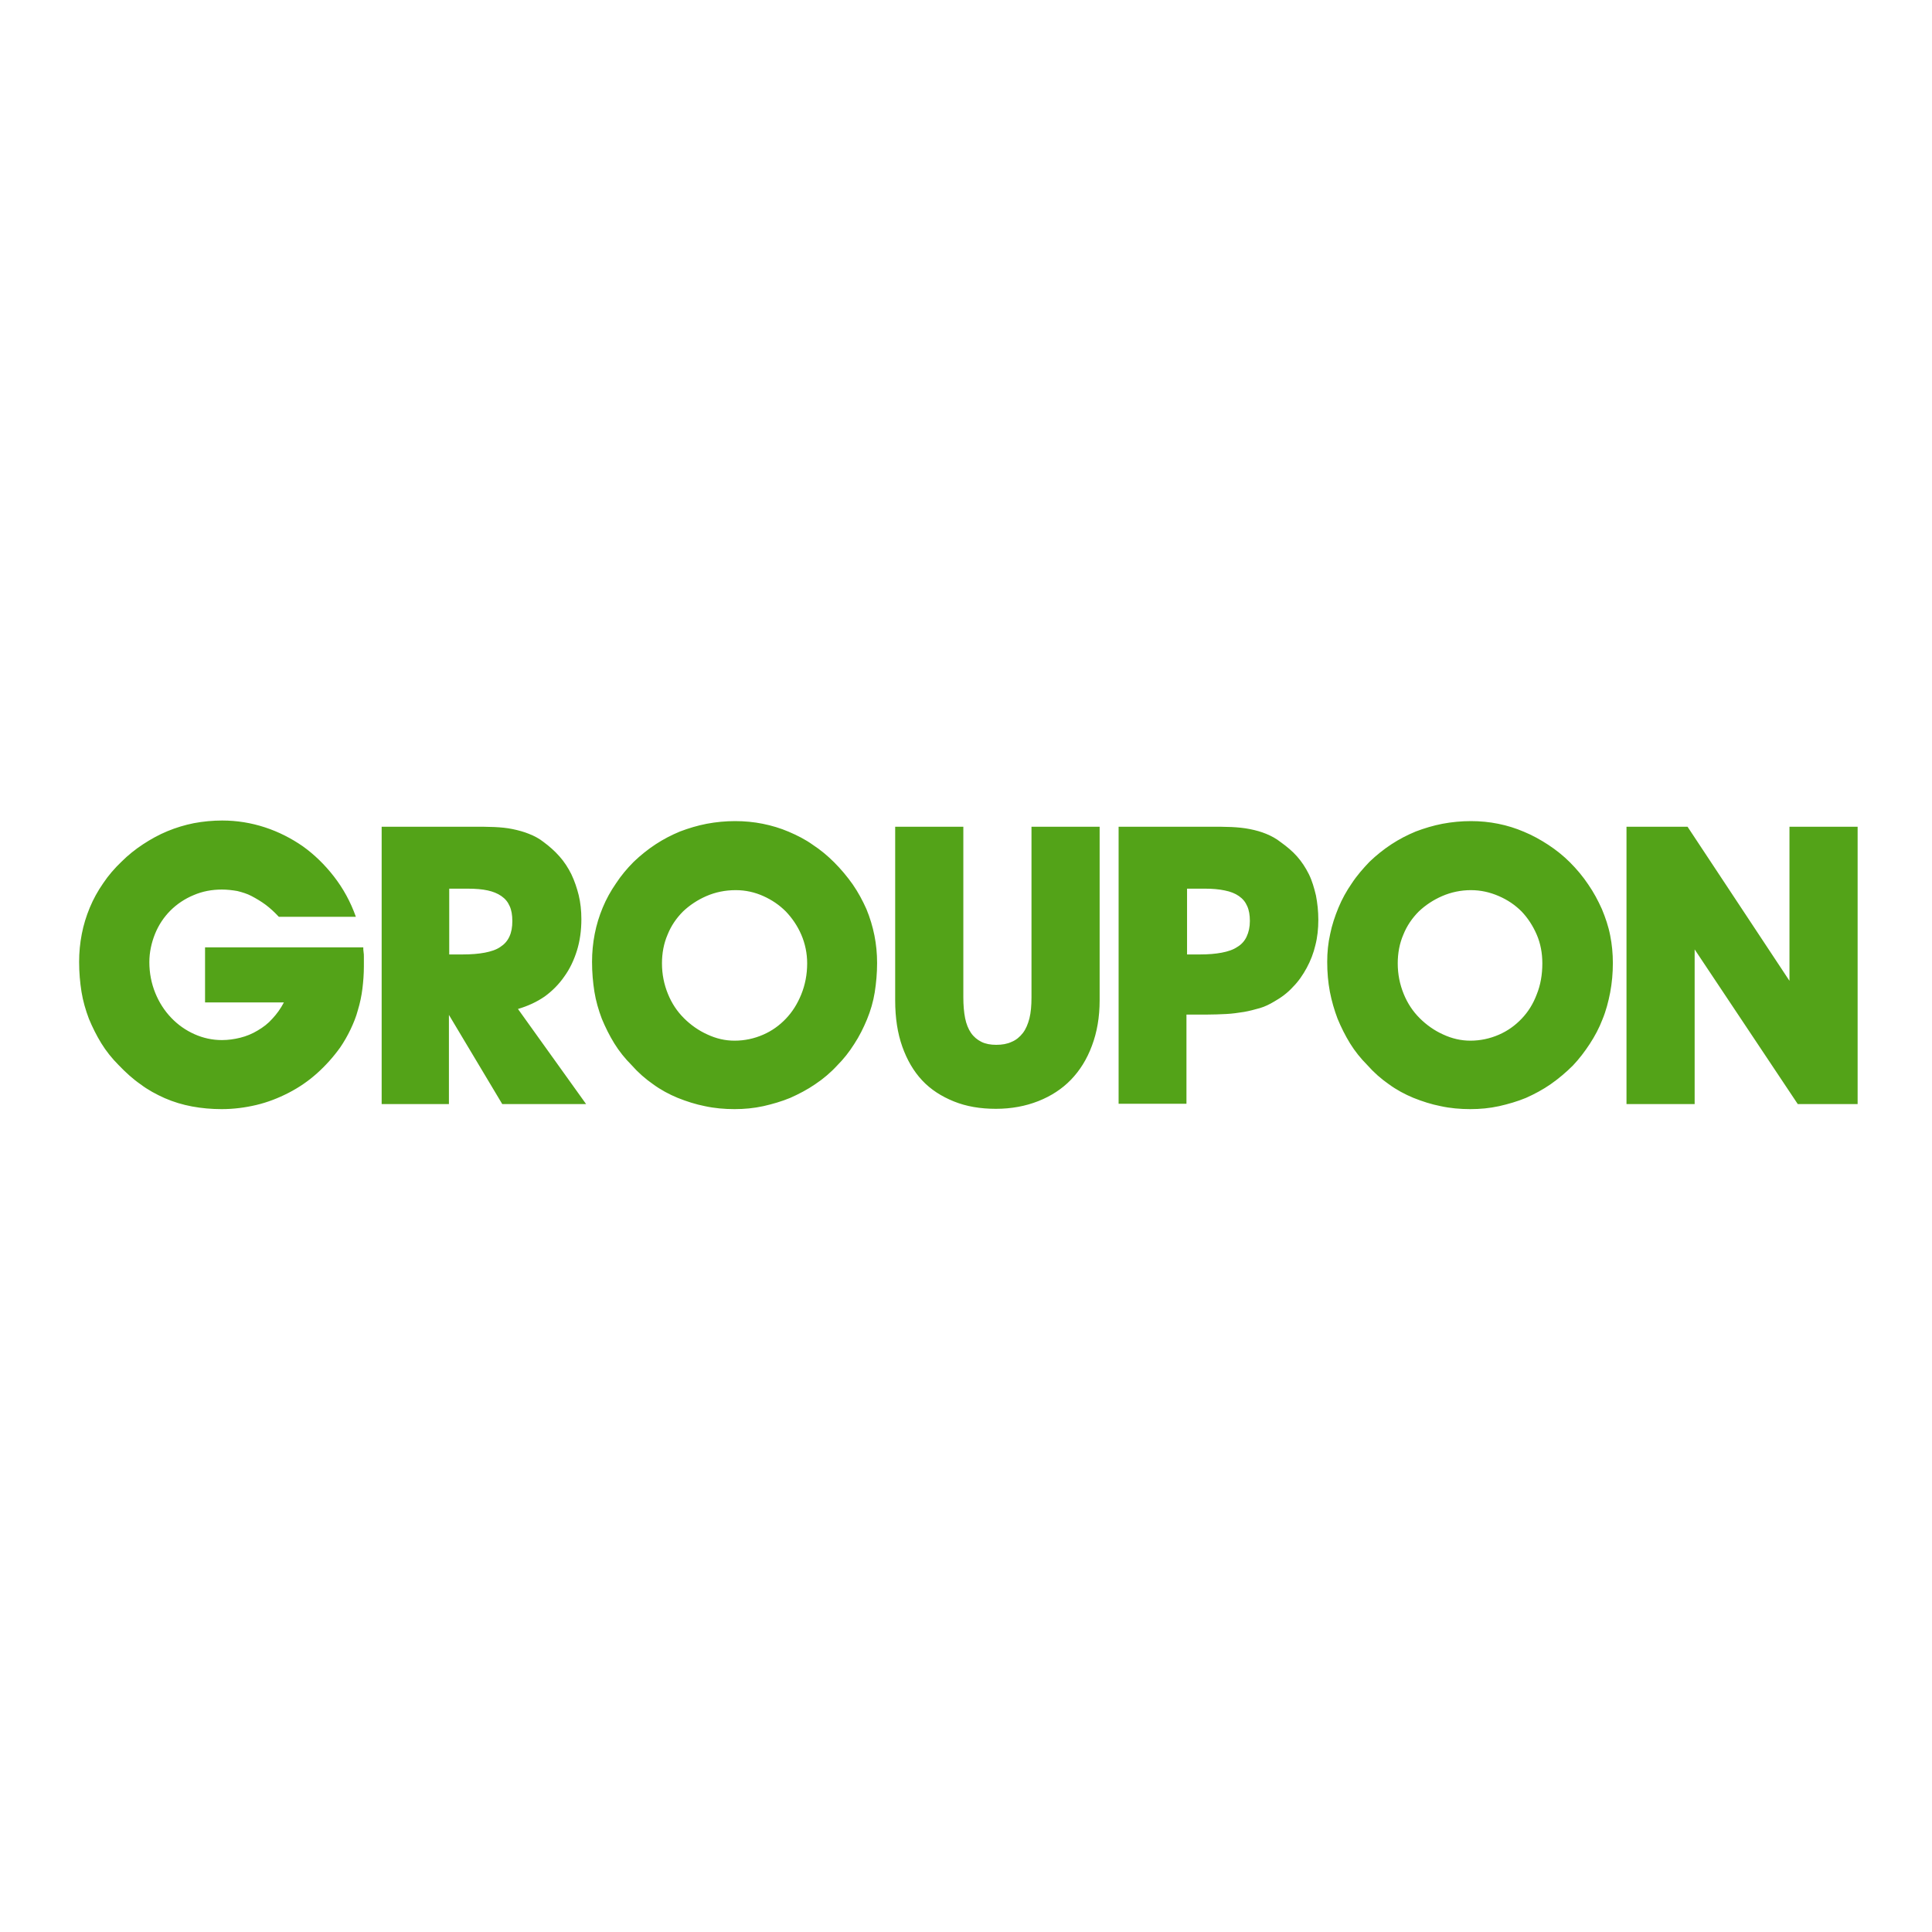 <?xml version="1.0" encoding="utf-8"?>
<!-- Generator: Adobe Illustrator 19.2.1, SVG Export Plug-In . SVG Version: 6.00 Build 0)  -->
<svg version="1.1" id="layer" xmlns="http://www.w3.org/2000/svg" xmlns:xlink="http://www.w3.org/1999/xlink" x="0px" y="0px"
	 viewBox="0 0 652 652" style="enable-background:new 0 0 652 652;" xml:space="preserve">
<style type="text/css">
	.st0{fill:#53A318;}
</style>
<path class="st0" d="M122.8,326.1c0,2.6-0.2,5.2-0.5,7.6c-0.3,2.4-0.8,4.8-1.5,7.1c-0.6,2.3-1.5,4.5-2.5,6.6c-1,2.1-2.2,4.2-3.5,6.1
	c-2.3,3.2-4.9,6.1-7.8,8.7c-2.9,2.6-6.1,4.8-9.6,6.6c-3.5,1.8-7.1,3.2-10.9,4.1c-3.8,0.9-7.7,1.4-11.7,1.4c-3.4,0-6.8-0.3-10-0.9
	c-3.2-0.6-6.2-1.5-9.2-2.8c-2.9-1.3-5.7-2.8-8.2-4.7c-2.6-1.8-5-4-7.4-6.5c-2.2-2.2-4.2-4.7-5.8-7.3c-1.6-2.6-3-5.4-4.2-8.3
	c-1.1-2.9-2-6-2.5-9.1c-0.5-3.2-0.8-6.5-0.8-10.1c0-3.2,0.3-6.3,0.9-9.4c0.6-3.1,1.5-6,2.7-8.9c1.2-2.9,2.7-5.6,4.5-8.2
	c1.8-2.7,3.9-5.1,6.2-7.3c2.2-2.2,4.7-4.2,7.3-5.9c2.6-1.7,5.3-3.2,8.2-4.4c2.9-1.2,5.9-2.1,8.9-2.7c3.2-0.6,6.4-0.9,9.6-0.9
	c5,0,9.8,0.8,14.4,2.3c4.6,1.5,8.9,3.7,12.8,6.4c3.9,2.8,7.4,6.2,10.5,10.2c3.1,4,5.6,8.5,7.4,13.6H94.1c-1.5-1.6-2.9-2.9-4.5-4.1
	c-1.5-1.1-3-2-4.7-2.9c-1.5-0.8-3.2-1.3-4.8-1.7c-1.7-0.3-3.5-0.5-5.2-0.5c-3.4,0-6.6,0.6-9.6,1.9c-2.9,1.2-5.6,3-7.8,5.2
	c-2.2,2.2-4,4.9-5.2,7.9c-1.2,3-1.9,6.2-1.9,9.5c0,3.7,0.7,7.2,2,10.4c1.3,3.2,3.1,6,5.4,8.4c2.3,2.4,4.9,4.2,7.8,5.5
	c2.9,1.3,6,2,9.3,2c2.1,0,4.2-0.3,6.2-0.8c2-0.5,4-1.3,5.8-2.4c1.9-1.1,3.6-2.4,5-4c1.5-1.6,2.8-3.4,3.9-5.5H69.2v-18.6h53.4
	c0,0.5,0,1.1,0.1,1.6c0.1,0.5,0.1,1.1,0.1,1.6V326.1z M128.8,372.6V279h31.1c2.4,0,4.7,0,6.9,0.1c2.2,0.1,4.3,0.3,6.2,0.7
	c1.9,0.4,3.8,0.9,5.5,1.6c1.8,0.7,3.5,1.6,5,2.8c1.9,1.4,3.7,3,5.3,4.8c1.6,1.8,2.9,3.8,4,6c1.1,2.3,1.9,4.7,2.5,7.1
	c0.6,2.5,0.9,5.2,0.9,8.1c0,3.8-0.5,7.4-1.5,10.6c-1,3.2-2.4,6.2-4.3,8.8c-1.8,2.6-4.1,4.9-6.6,6.7c-2.6,1.8-5.6,3.2-9,4.2l23,32.1
	h-28.3l-18-30.1v30.1H128.8z M156.1,322.1c2.9,0,5.4-0.2,7.5-0.6c2.1-0.4,3.9-1,5.2-1.9c1.4-0.9,2.4-2,3.1-3.5s1-3.2,1-5.3
	c0-2-0.3-3.7-0.9-5c-0.6-1.4-1.5-2.5-2.8-3.4c-1.3-0.9-2.8-1.5-4.6-1.9c-1.8-0.4-4.1-0.6-6.7-0.6h-6.3v22.2L156.1,322.1L156.1,322.1
	z M213.9,290.8c2.3-2.2,4.8-4.2,7.4-5.9c2.6-1.7,5.3-3.1,8.2-4.3c2.9-1.1,5.9-2,9-2.6c3.2-0.6,6.4-0.9,9.6-0.9
	c3.2,0,6.3,0.3,9.3,0.9c3,0.6,6,1.5,8.8,2.7c2.8,1.2,5.6,2.6,8.1,4.4c2.6,1.7,5,3.7,7.2,5.9c2.3,2.3,4.4,4.8,6.3,7.5
	c1.8,2.6,3.3,5.4,4.6,8.3c1.2,2.9,2.1,5.9,2.7,8.9c0.6,3,0.9,6.1,0.9,9.3c0,3.4-0.3,6.7-0.8,9.9c-0.5,3.1-1.4,6.2-2.6,9.1
	c-1.2,2.9-2.6,5.7-4.3,8.3c-1.7,2.7-3.6,5.1-5.8,7.3c-2.2,2.4-4.7,4.5-7.4,6.3c-2.6,1.8-5.5,3.3-8.4,4.6c-2.9,1.2-6,2.1-9.1,2.8
	c-3.2,0.7-6.4,1-9.7,1c-3.4,0-6.8-0.3-10-1c-3.1-0.6-6.2-1.6-9.2-2.8c-2.9-1.2-5.7-2.7-8.3-4.6c-2.6-1.8-5.1-4-7.3-6.5
	c-2.2-2.2-4.2-4.7-5.8-7.3c-1.6-2.6-3-5.4-4.2-8.3c-1.1-2.9-2-6-2.5-9.1c-0.5-3.2-0.8-6.5-0.8-10.1c0-3.2,0.3-6.3,0.9-9.4
	c0.6-3.1,1.5-6,2.7-8.9c1.2-2.9,2.7-5.6,4.5-8.2C209.6,295.5,211.6,293.1,213.9,290.8L213.9,290.8z M247.9,351.2
	c3.4,0,6.6-0.7,9.6-2c3-1.3,5.5-3.1,7.7-5.4c2.2-2.3,3.9-5,5.2-8.2c1.3-3.2,2-6.7,2-10.5c0-3.4-0.7-6.7-2-9.7
	c-1.3-3-3.1-5.6-5.2-7.8c-2.2-2.2-4.7-3.9-7.6-5.2c-2.9-1.3-6-2-9.3-2c-3.6,0-6.9,0.7-9.9,2c-3,1.3-5.7,3.1-7.9,5.2
	c-2.2,2.2-4,4.8-5.2,7.8c-1.3,3-1.9,6.3-1.9,9.7c0,3.7,0.7,7.1,2,10.3c1.3,3.2,3.1,5.9,5.4,8.2c2.3,2.3,5,4.2,7.9,5.5
	C241.7,350.5,244.7,351.2,247.9,351.2L247.9,351.2z M325.1,279v57.6c0,2.6,0.2,5,0.6,7s1.1,3.7,2,5c0.9,1.3,2.1,2.3,3.5,3
	c1.4,0.7,3.1,1,5,1c2,0,3.7-0.3,5.2-1c1.5-0.6,2.8-1.7,3.8-3c1-1.3,1.7-3,2.2-4.9c0.5-2,0.7-4.4,0.7-7.1V279h23v58.6
	c0,5.7-0.9,10.8-2.6,15.3c-1.7,4.6-4.1,8.4-7.1,11.5c-3,3.1-6.7,5.5-11,7.2c-4.3,1.7-9.1,2.6-14.3,2.6c-5.3,0-10-0.8-14.2-2.5
	s-7.8-4-10.7-7.1c-2.9-3.1-5.1-6.9-6.7-11.4c-1.6-4.5-2.4-9.7-2.4-15.6V279H325.1L325.1,279z M377.5,372.6V279h31.1
	c2.5,0,4.8,0,7,0.1c2.1,0.1,4.2,0.3,6.2,0.7c2,0.4,3.8,0.9,5.5,1.6c1.7,0.7,3.4,1.6,4.9,2.8c2.1,1.5,4,3.1,5.5,4.8
	c1.6,1.8,2.9,3.8,4,6c1.1,2.2,1.8,4.7,2.4,7.2c0.5,2.6,0.8,5.3,0.8,8.2c0,3-0.3,5.9-1,8.6c-0.6,2.6-1.6,5.2-2.9,7.6
	c-1.3,2.4-2.8,4.6-4.7,6.5c-1.8,2-4,3.6-6.3,4.9c-1.5,0.9-3.1,1.7-4.8,2.2c-1.8,0.5-3.6,1-5.4,1.3c-1.9,0.3-3.9,0.6-6,0.7
	c-2.1,0.1-4.4,0.2-6.9,0.2h-6.5v30.1H377.5L377.5,372.6z M405,322.1c2.8,0,5.2-0.2,7.3-0.6c2.1-0.4,3.9-1,5.2-1.9
	c1.4-0.8,2.5-2,3.2-3.5c0.7-1.5,1.1-3.2,1.1-5.3c0-2-0.3-3.7-0.9-5c-0.6-1.4-1.5-2.5-2.8-3.4c-1.3-0.9-2.8-1.5-4.8-1.9
	c-1.9-0.4-4.1-0.6-6.6-0.6h-6.1v22.2L405,322.1L405,322.1z M462.2,290.8c2.3-2.2,4.8-4.2,7.4-5.9c2.6-1.7,5.3-3.1,8.2-4.3
	c2.9-1.1,5.9-2,9-2.6c3.2-0.6,6.4-0.9,9.6-0.9c3.2,0,6.2,0.3,9.2,0.9c3,0.6,5.9,1.5,8.7,2.7c2.9,1.2,5.6,2.7,8.2,4.4
	c2.6,1.7,5.1,3.7,7.3,5.9c2.3,2.3,4.4,4.8,6.2,7.5c1.8,2.6,3.3,5.4,4.6,8.3c1.2,2.9,2.2,5.8,2.8,8.9c0.6,3,0.9,6.1,0.9,9.3
	c0,3.4-0.3,6.7-0.9,9.9c-0.6,3.1-1.4,6.2-2.6,9.1c-1.1,2.9-2.6,5.7-4.3,8.3c-1.7,2.6-3.6,5.1-5.7,7.3c-2.3,2.3-4.8,4.4-7.5,6.3
	c-2.6,1.8-5.4,3.3-8.3,4.6c-2.9,1.2-6,2.1-9.1,2.8c-3.2,0.7-6.4,1-9.7,1c-3.4,0-6.8-0.3-10-1c-3.1-0.6-6.2-1.6-9.2-2.8
	c-2.9-1.2-5.7-2.7-8.3-4.6c-2.6-1.8-5.1-4-7.3-6.5c-2.2-2.2-4.2-4.7-5.8-7.3c-1.6-2.6-3-5.4-4.2-8.3c-1.1-2.9-2-6-2.6-9.1
	c-0.6-3.2-0.9-6.5-0.9-10.1c0-3.2,0.3-6.3,1-9.4c0.6-3,1.6-6,2.8-8.9c1.2-2.9,2.7-5.6,4.5-8.2C457.9,295.5,460,293.1,462.2,290.8
	L462.2,290.8z M496.2,351.2c3.4,0,6.6-0.7,9.6-2c3-1.3,5.5-3.1,7.7-5.4c2.2-2.3,3.9-5,5.1-8.2c1.3-3.2,1.9-6.7,1.9-10.5
	c0-3.4-0.6-6.7-1.9-9.7c-1.3-3-3-5.6-5.1-7.8c-2.2-2.2-4.7-3.9-7.7-5.2c-3-1.3-6.1-2-9.4-2c-3.4,0-6.7,0.7-9.7,2
	c-3,1.3-5.7,3.1-7.9,5.2c-2.2,2.2-4,4.8-5.2,7.8c-1.3,3-1.9,6.3-1.9,9.7c0,3.7,0.7,7.1,2,10.3c1.3,3.2,3.1,5.9,5.4,8.2
	c2.3,2.3,5,4.2,7.9,5.5C490,350.5,493.1,351.2,496.2,351.2L496.2,351.2z M548.9,372.6V279h20.6l34.4,52v-52h23v93.6h-20.2
	l-34.8-52.2v52.2H548.9z"/>
</svg>
